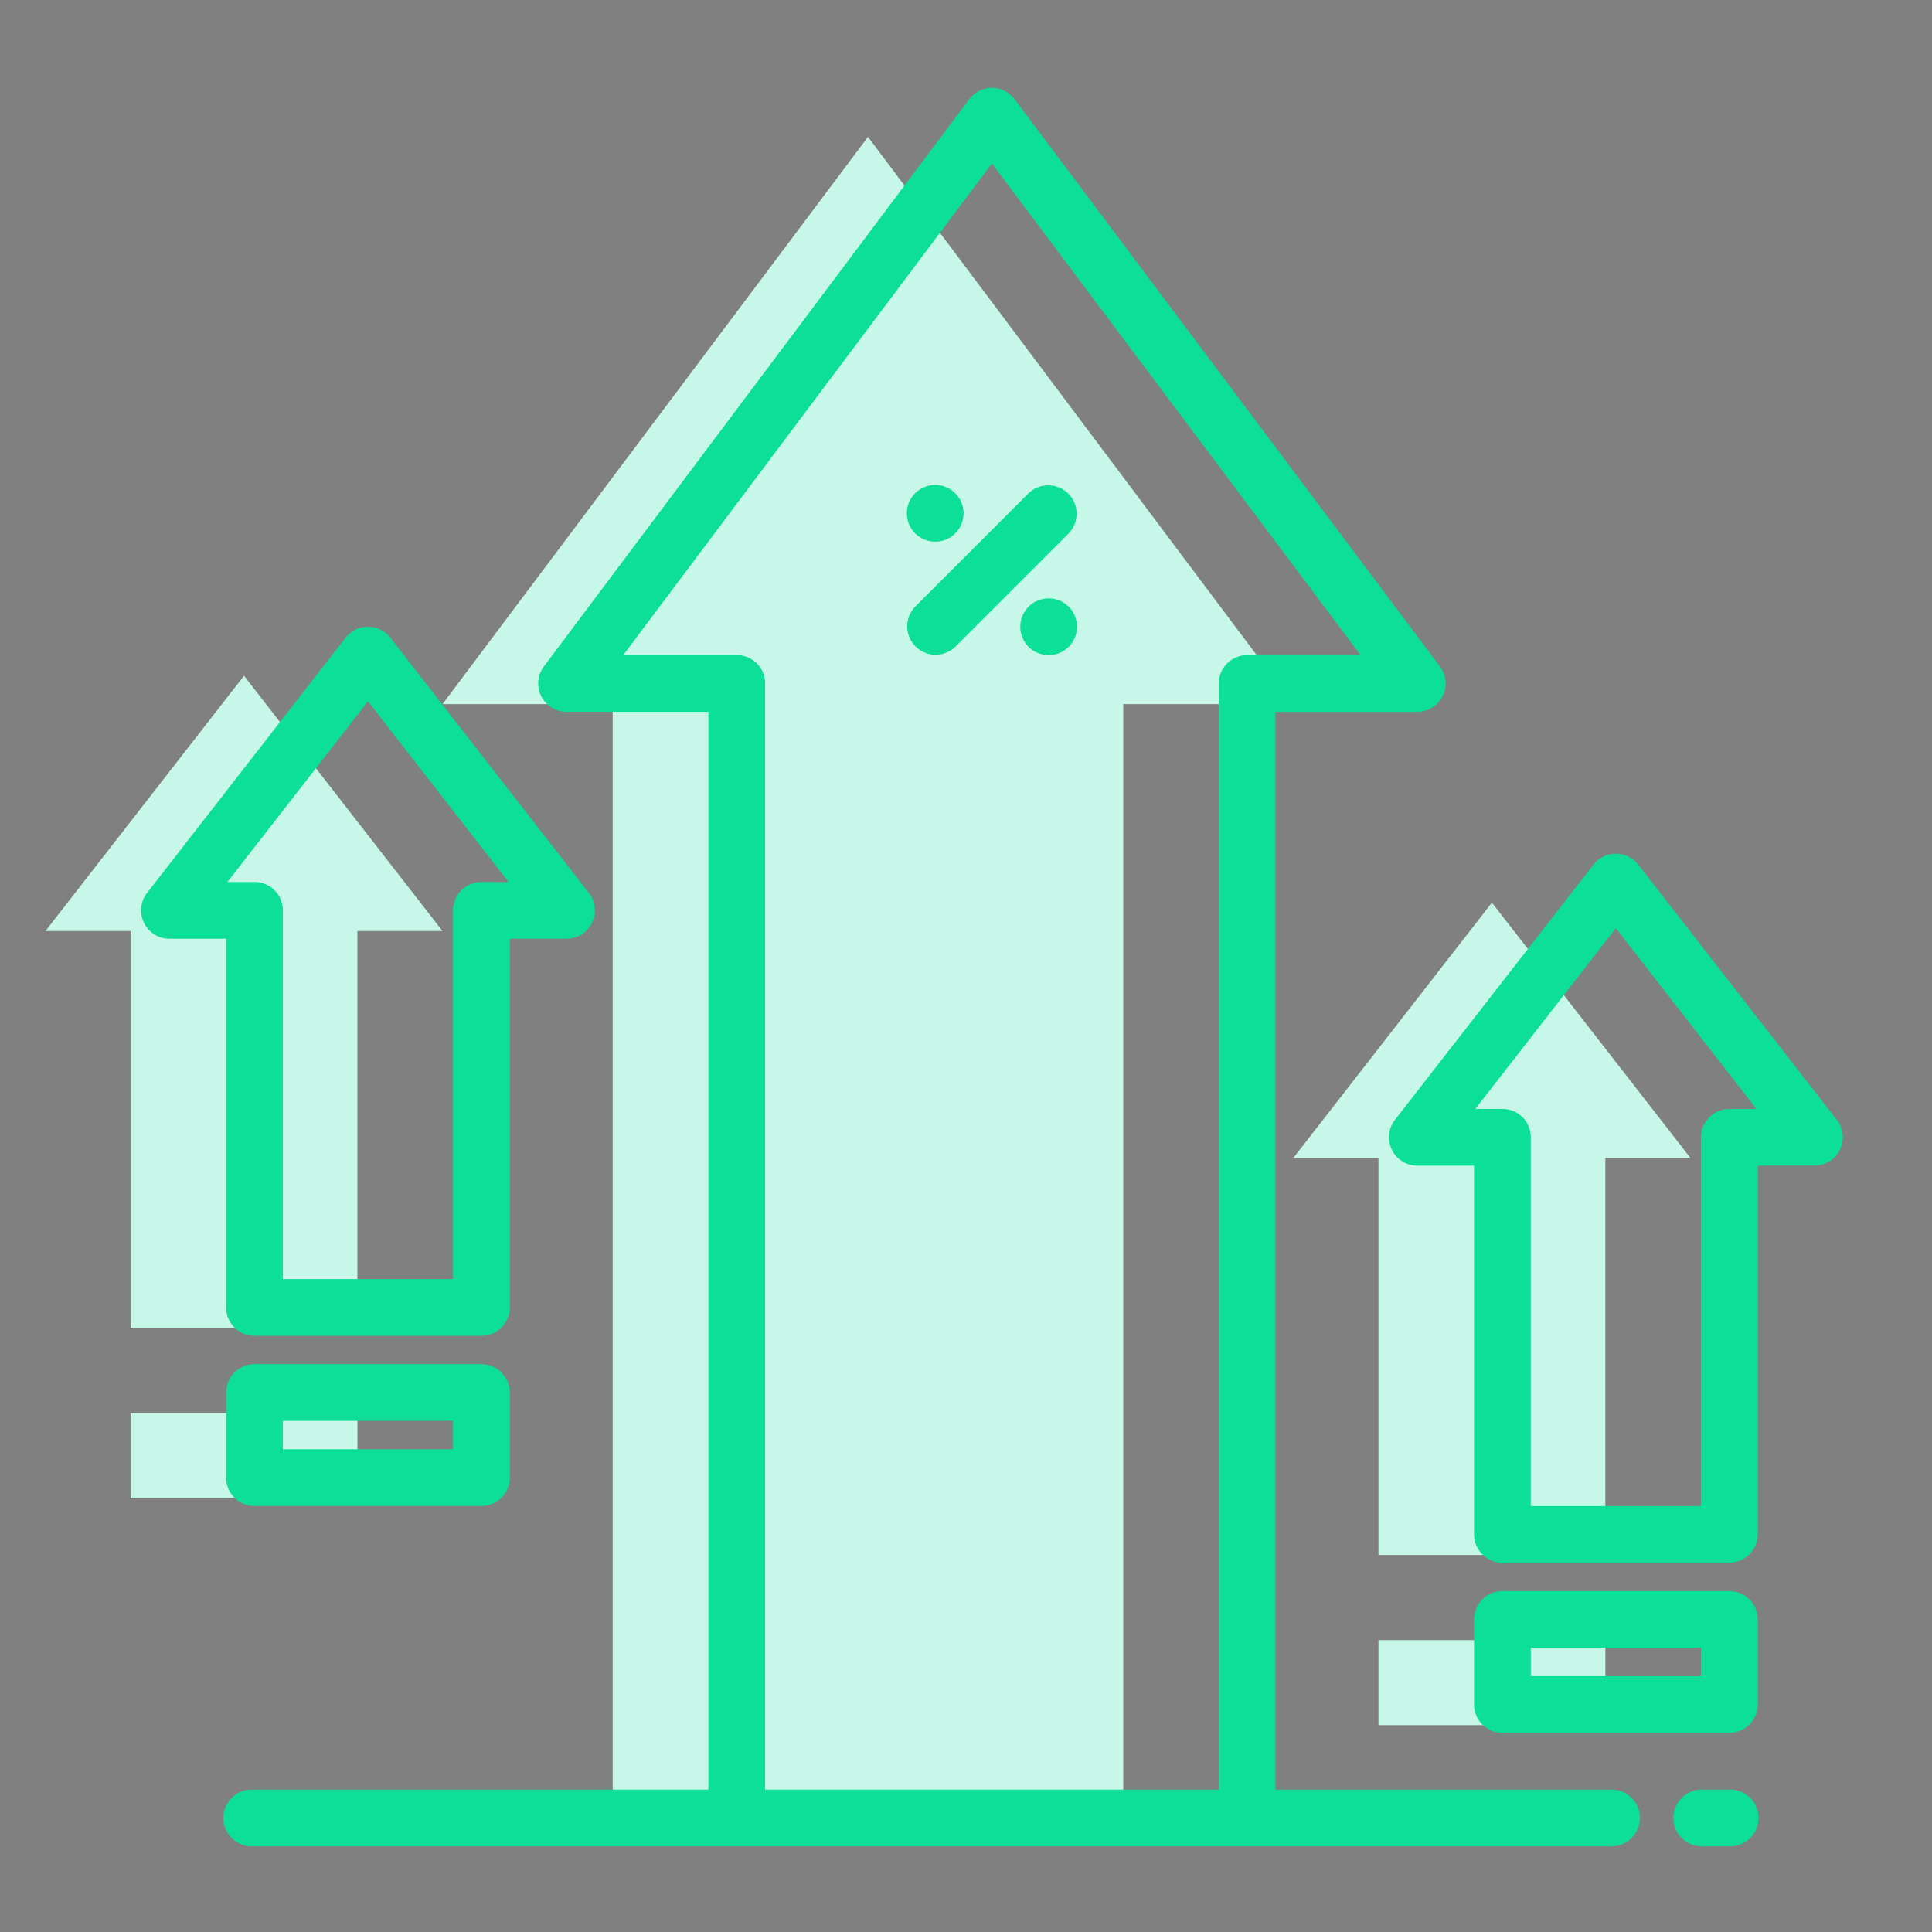 <svg xmlns="http://www.w3.org/2000/svg" xmlns:xlink="http://www.w3.org/1999/xlink" width="89" height="89" viewBox="0 0 89 89">
  <rect x="0" y="0" width="89" height="89" fill="#808080" stroke="none"/>
  <defs>
    <clipPath id="clip-path">
      <rect id="Rectangle_958" data-name="Rectangle 958" width="89" height="89" transform="translate(1068 3537)" fill="none" stroke="#707070" stroke-width="1"/>
    </clipPath>
    <clipPath id="clip-path-2">
      <rect id="Rectangle_957" data-name="Rectangle 957" width="89" height="89" transform="translate(674 3537)" fill="none"/>
    </clipPath>
  </defs>
  <g id="Mask_Group_169" data-name="Mask Group 169" transform="translate(-1068 -3537)" clip-path="url(#clip-path)">
    <g id="Mask_Group_134" data-name="Mask Group 134" transform="translate(393)" clip-path="url(#clip-path-2)">
      <g id="Group_9625" data-name="Group 9625">
        <g id="increase_3700368" transform="translate(665.72 3533.048)">
          <g id="Group_9618" data-name="Group 9618" transform="translate(11.374 10.258)">
            <g id="Group_9617" data-name="Group 9617" transform="translate(39.681 16.033)">
              <path id="Path_25292" data-name="Path 25292" d="M240,133.226,245.226,128" transform="translate(-238.693 -126.693)" fill="#3e3d42"/>
              <circle id="Ellipse_98" data-name="Ellipse 98" cx="1.307" cy="1.307" r="1.307" fill="#3e3d42"/>
              <circle id="Ellipse_99" data-name="Ellipse 99" cx="1.307" cy="1.307" r="1.307" transform="translate(5.226 5.226)" fill="#3e3d42"/>
            </g>
            <path id="Path_25293" data-name="Path 25293" d="M175.2,42.131h-7.839V94.392H143.839V42.131H136L155.6,16Z" transform="translate(-117.709 -16)" fill="#c6f7e8"/>
            <path id="Path_25294" data-name="Path 25294" d="M42.291,179.759h-3.92V198.05H27.92V179.759H24L33.146,168Z" transform="translate(-24 -143.176)" fill="#c6f7e8"/>
            <path id="Path_25295" data-name="Path 25295" d="M48,376H58.452v3.92H48Z" transform="translate(-44.08 -317.206)" fill="#c6f7e8"/>
            <path id="Path_25296" data-name="Path 25296" d="M394.291,243.759h-3.92V262.05H379.92V243.759H376L385.146,232Z" transform="translate(-318.513 -196.724)" fill="#c6f7e8"/>
            <path id="Path_25297" data-name="Path 25297" d="M400,440h10.452v3.92H400Z" transform="translate(-338.593 -370.754)" fill="#c6f7e8"/>
          </g>
          <g id="Group_9619" data-name="Group 9619" transform="translate(15.778 8)">
            <path id="Path_25298" data-name="Path 25298" d="M237.609,120.382l-5.226,5.226a1.307,1.307,0,0,0,1.848,1.848l5.226-5.226a1.307,1.307,0,0,0-1.848-1.848Z" transform="translate(-196.724 -101.708)" fill="#0bdf98"/>
            <circle id="Ellipse_100" data-name="Ellipse 100" cx="1.307" cy="1.307" r="1.307" transform="translate(35.276 18.291)" fill="#0bdf98"/>
            <circle id="Ellipse_101" data-name="Ellipse 101" cx="1.307" cy="1.307" r="1.307" transform="translate(40.502 23.517)" fill="#0bdf98"/>
            <path id="Path_25299" data-name="Path 25299" d="M19.921,191.358a1.307,1.307,0,0,0,1.307,1.307H31.679a1.307,1.307,0,0,0,1.307-1.307V174.373H35.6a1.307,1.307,0,0,0,1.031-2.109l-9.146-11.759a1.307,1.307,0,0,0-2.062,0l-9.146,11.759a1.307,1.307,0,0,0,1.031,2.109h2.613Zm6.533-27.922,6.474,8.324H31.679a1.307,1.307,0,0,0-1.307,1.307v16.985H22.534V173.067a1.307,1.307,0,0,0-1.307-1.307H19.979Z" transform="translate(-16.001 -135.177)" fill="#0bdf98"/>
            <path id="Path_25300" data-name="Path 25300" d="M103.02,86.392H87.5V36.744h6.533a1.307,1.307,0,0,0,1.045-2.09L75.485,8.523a1.307,1.307,0,0,0-2.09,0L53.8,34.653a1.307,1.307,0,0,0,1.045,2.09h6.533V86.392H40.307a1.307,1.307,0,0,0,0,2.613H103.02a1.307,1.307,0,0,0,0-2.613ZM84.892,35.437V86.392h-20.9V35.437a1.307,1.307,0,0,0-1.307-1.307H57.455L74.44,11.484,91.424,34.131H86.2A1.307,1.307,0,0,0,84.892,35.437Z" transform="translate(-35.244 -8)" fill="#0bdf98"/>
            <path id="Path_25301" data-name="Path 25301" d="M450.613,488h-1.307a1.307,1.307,0,0,0,0,2.613h1.307a1.307,1.307,0,1,0,0-2.613Z" transform="translate(-377.448 -409.608)" fill="#0bdf98"/>
            <path id="Path_25302" data-name="Path 25302" d="M51.759,368H41.307A1.307,1.307,0,0,0,40,369.306v3.92a1.307,1.307,0,0,0,1.307,1.307H51.759a1.307,1.307,0,0,0,1.307-1.307v-3.92A1.307,1.307,0,0,0,51.759,368Zm-1.307,3.92H42.613v-1.307h7.839Z" transform="translate(-36.081 -309.206)" fill="#0bdf98"/>
            <path id="Path_25303" data-name="Path 25303" d="M388.63,236.265l-9.146-11.759a1.307,1.307,0,0,0-2.062,0l-9.146,11.759a1.307,1.307,0,0,0,1.031,2.109h2.613v16.985a1.307,1.307,0,0,0,1.307,1.306h10.452a1.307,1.307,0,0,0,1.307-1.306V238.373H387.6a1.307,1.307,0,0,0,1.031-2.109Zm-4.951-.5a1.307,1.307,0,0,0-1.307,1.307v16.985h-7.839V237.067a1.307,1.307,0,0,0-1.307-1.307h-1.248l6.474-8.324,6.474,8.324Z" transform="translate(-310.514 -188.725)" fill="#0bdf98"/>
            <path id="Path_25304" data-name="Path 25304" d="M403.759,432H393.307A1.307,1.307,0,0,0,392,433.307v3.92a1.307,1.307,0,0,0,1.307,1.307h10.452a1.306,1.306,0,0,0,1.307-1.307v-3.92A1.307,1.307,0,0,0,403.759,432Zm-1.307,3.92h-7.839v-1.307h7.839Z" transform="translate(-330.593 -362.754)" fill="#0bdf98"/>
          </g>
        </g>
      </g>
    </g>
  </g>
</svg>
